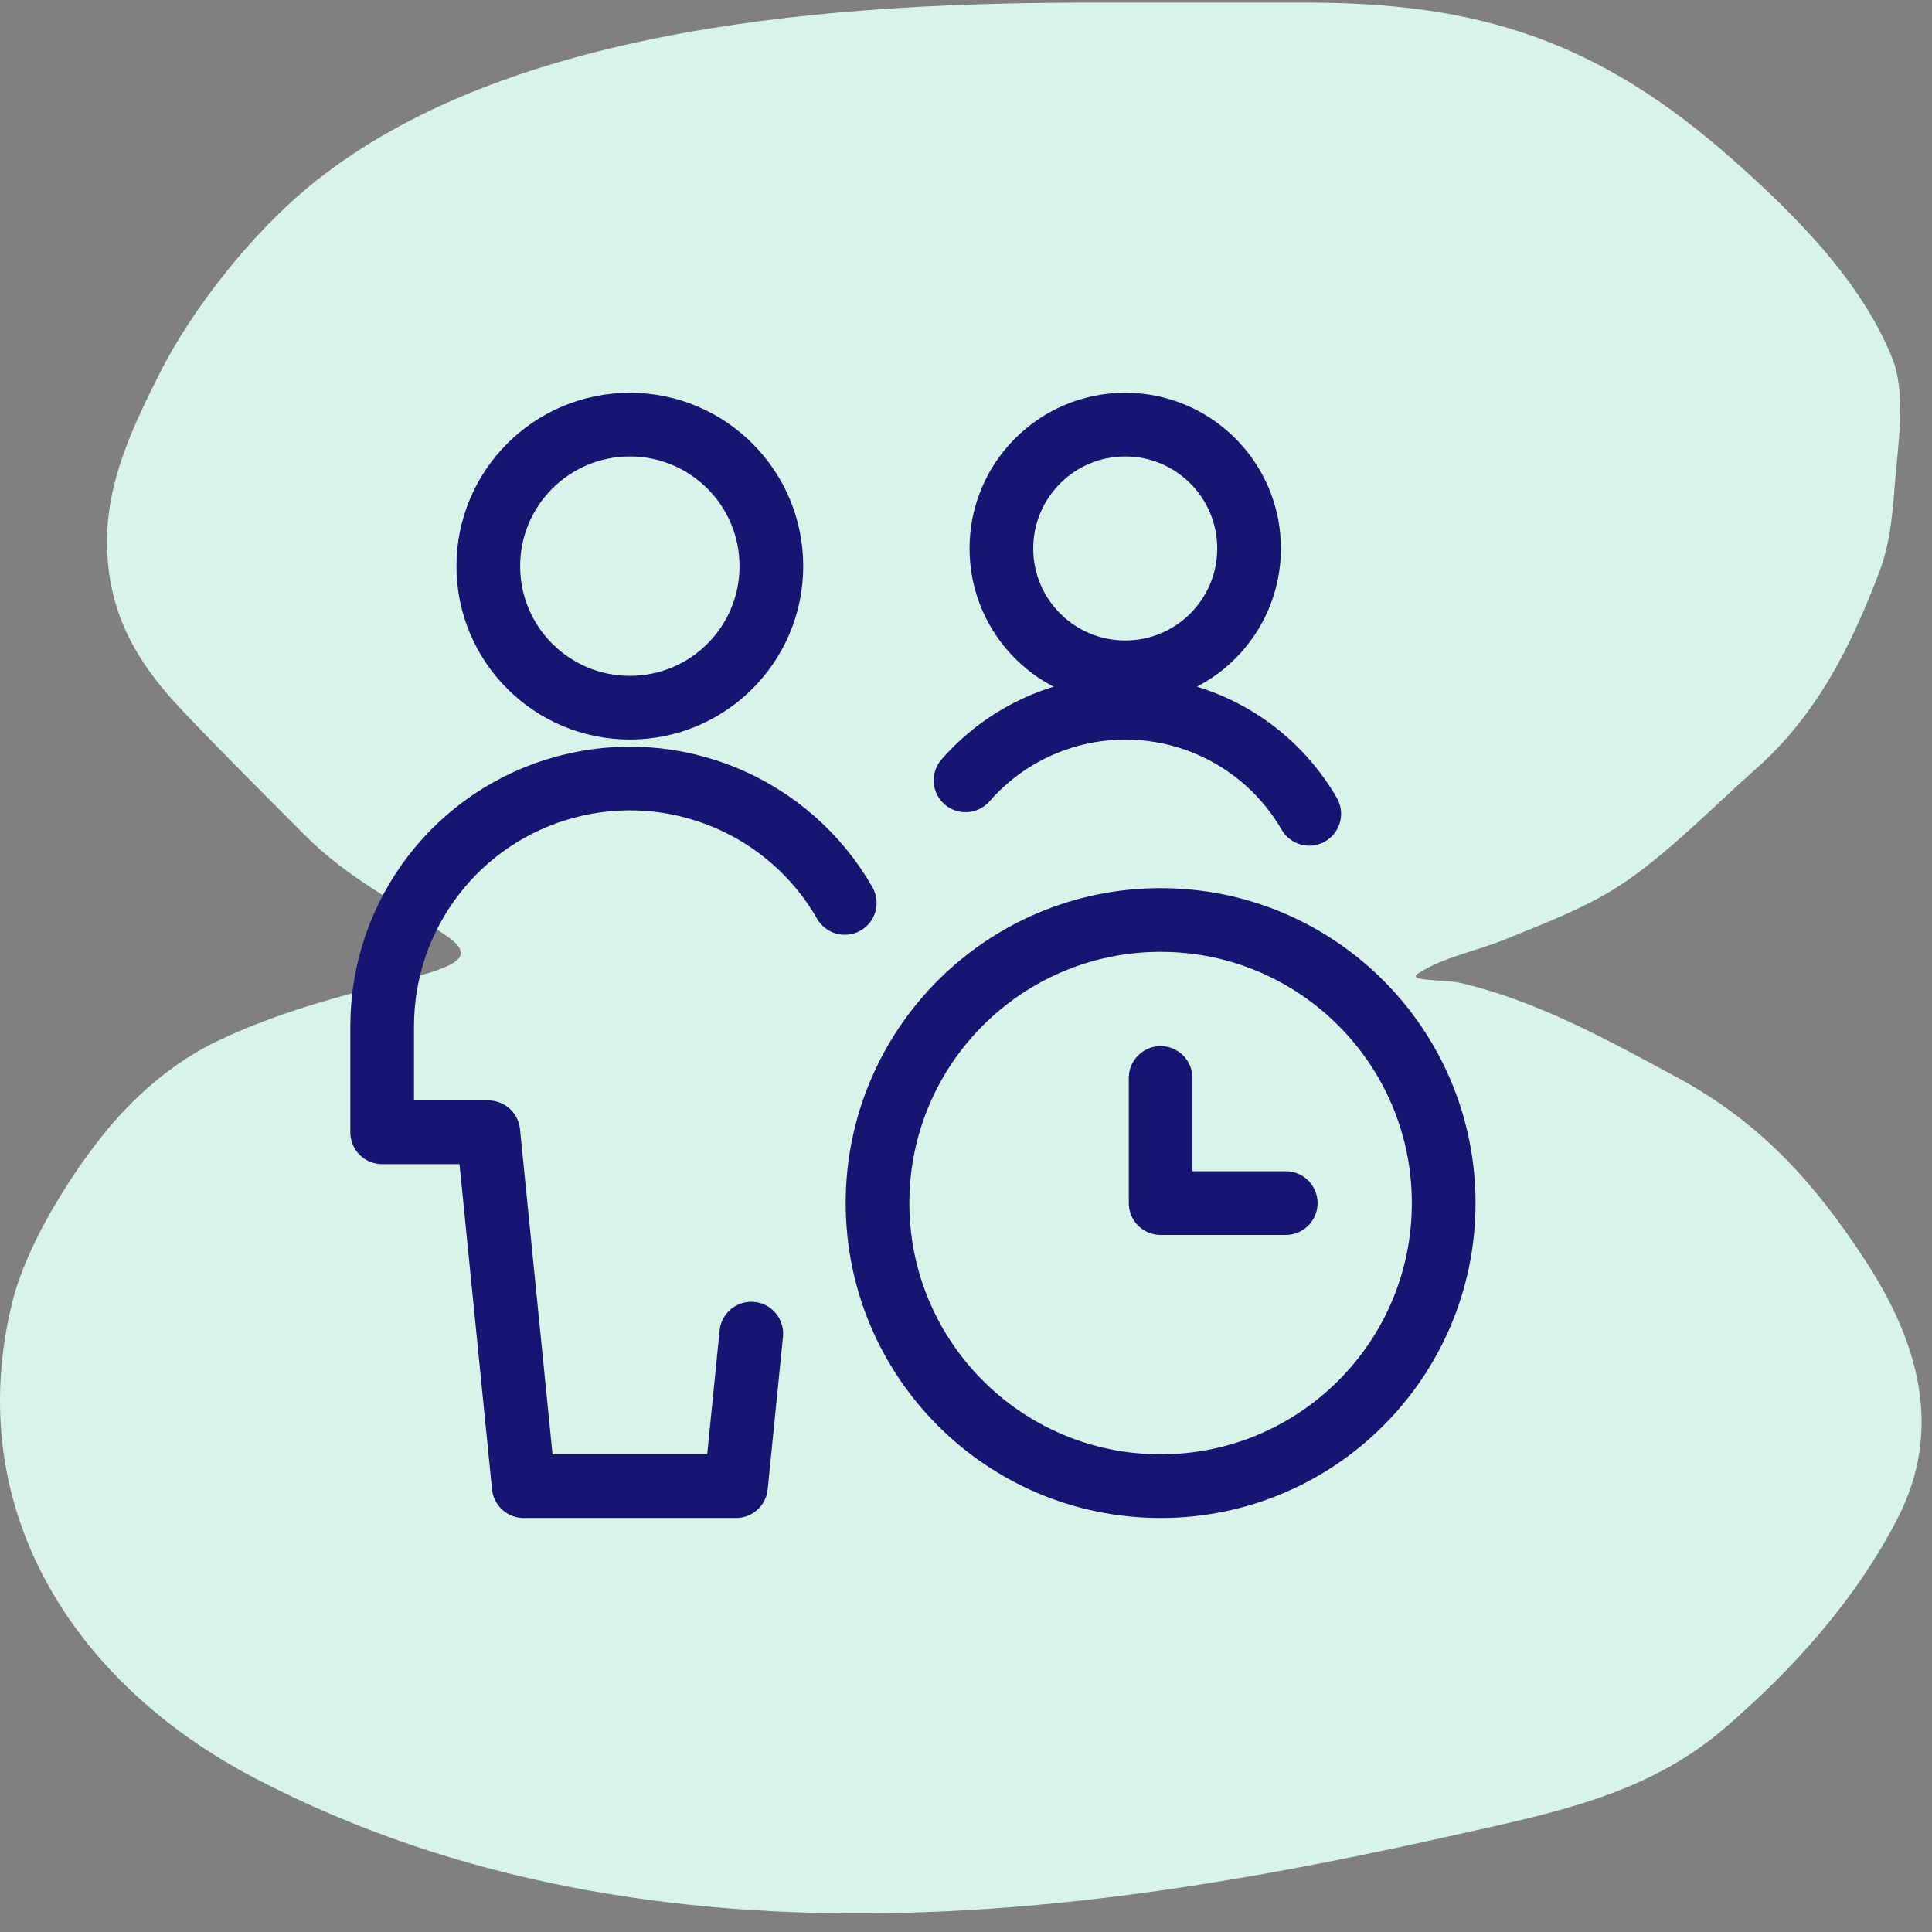<?xml version="1.0" encoding="UTF-8"?>
<svg width="91px" height="91px" viewBox="0 0 91 91" version="1.1" xmlns="http://www.w3.org/2000/svg" xmlns:xlink="http://www.w3.org/1999/xlink">
    <rect x="0" y="0" width="91" height="91" fill="#808080" stroke="none"/>
    <title>Hiring efficiency Copy@2x</title>
    <g id="Page-1" stroke="none" stroke-width="1" fill="none" fill-rule="evenodd">
        <g id="Product---Hire-&amp;-Measure-Copy" transform="translate(-230, -4419)">
            <g id="Group-6" transform="translate(230, 4419.123)">
                <g id="Group-Copy-10" fill="#D8F4E8" fill-rule="nonzero">
                    <path d="M7.494,17.512 C9.051,14.409 11.845,10.911 14.487,8.719 C23.873,0.931 39.862,0 51.501,0 L61.544,0 C69.673,0 75.288,1.796 81.595,7.378 C84.469,9.921 87.649,13.07 89.125,16.742 C89.769,18.344 89.425,20.636 89.283,22.307 C89.152,23.857 89.073,25.36 88.515,26.828 C87.166,30.375 85.549,33.575 82.706,36.093 C80.736,37.837 78.851,39.795 76.701,41.31 C74.922,42.563 72.875,43.311 70.88,44.129 C69.578,44.663 67.979,44.955 66.792,45.731 C66.232,46.098 68.095,46.017 68.745,46.166 C72.361,46.994 75.735,48.865 78.996,50.625 C82.871,52.716 85.438,55.537 87.856,59.244 C90.31,63.007 91.573,67.127 89.381,71.391 C87.405,75.236 84.459,78.502 81.217,81.29 C77.6,84.4 73.174,85.27 68.647,86.283 C53.683,89.63 31.268,93.695 12.007,83.632 C3.391,79.131 -1.795,70.878 0.574,61.231 C1.216,58.62 3.125,55.518 4.772,53.432 C6.233,51.582 8.117,49.924 10.24,48.911 C16.905,45.731 23.858,45.929 21.077,43.992 C18.677,42.321 16.466,41.333 14.316,39.173 C12.387,37.235 10.438,35.296 8.556,33.311 C6.355,30.99 5.041,28.628 5.041,25.387 C5.041,22.532 6.238,20.015 7.494,17.512 Z" id="Path"></path>
                </g>
                <g id="Group-3" transform="translate(18, 19.877)" stroke="#171572" stroke-linecap="round" stroke-linejoin="round" stroke-width="3">
                    <path d="M5,6.667 C5,10.349 7.985,13.333 11.667,13.333 C15.349,13.333 18.333,10.349 18.333,6.667 C18.333,2.985 15.349,0 11.667,0 C7.985,0 5,2.985 5,6.667 Z" id="Path"></path>
                    <path d="M21.789,22.529 C19.157,17.945 13.773,15.702 8.665,17.063 C3.557,18.423 0.002,23.047 0,28.333 L0,33.333 L5,33.333 L6.667,50 L16.667,50 L17.387,42.816" id="Path"></path>
                    <path d="M23.333,36.667 C23.333,44.03 29.303,50 36.667,50 C44.03,50 50,44.03 50,36.667 C50,29.303 44.03,23.333 36.667,23.333 C29.303,23.333 23.333,29.303 23.333,36.667 Z" id="Path"></path>
                    <polyline id="Path" points="42.56 36.667 36.667 36.667 36.667 30.773"></polyline>
                    <path d="M29.167,5.833 C29.167,9.055 31.778,11.667 35,11.667 C38.222,11.667 40.833,9.055 40.833,5.833 C40.833,2.612 38.222,0 35,0 C31.778,0 29.167,2.612 29.167,5.833 L29.167,5.833 Z" id="Path"></path>
                    <path d="M43.667,18.333 C42.053,15.539 39.189,13.696 35.978,13.383 C32.766,13.07 29.601,14.326 27.478,16.756" id="Path"></path>
                </g>
            </g>
        </g>
    </g>
</svg>